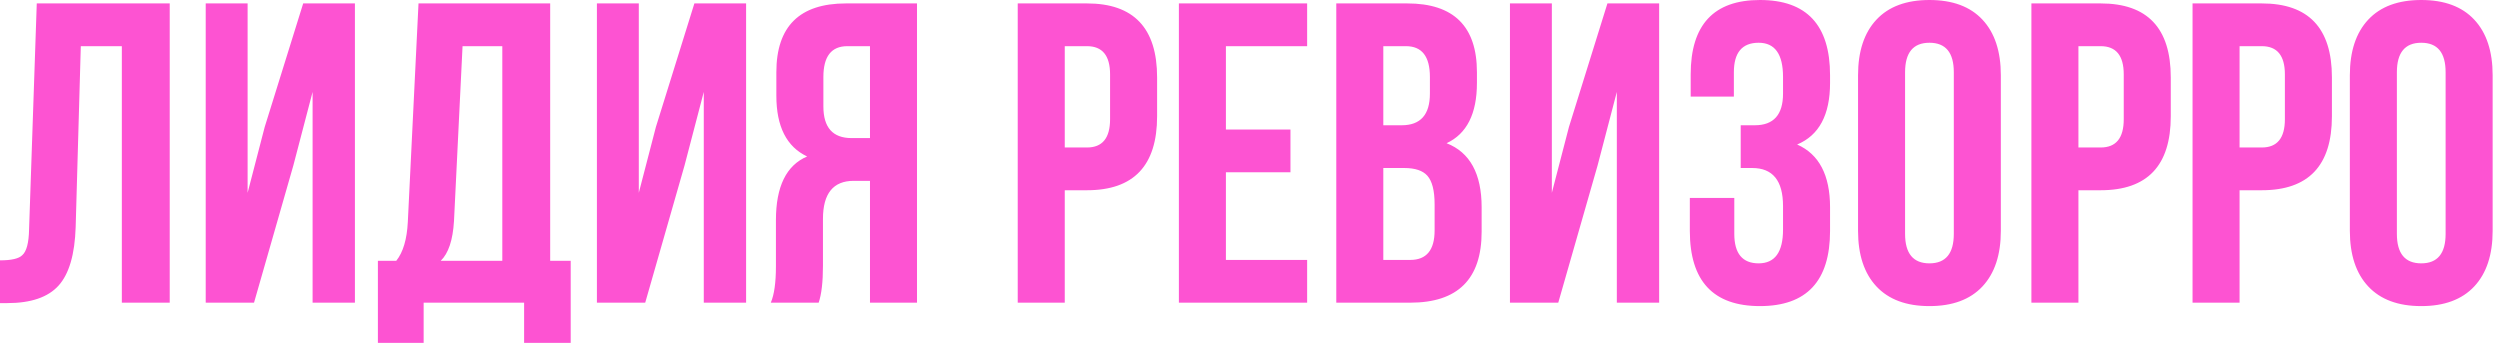 <?xml version="1.0" encoding="UTF-8"?> <svg xmlns="http://www.w3.org/2000/svg" width="269" height="37" viewBox="0 0 269 37" fill="none"><path d="M0 28.014C1.227 28.014 2.024 27.83 2.392 27.462C2.852 27.063 3.098 26.143 3.128 24.702L3.956 0.368H18.262V32.568H13.11V4.968H8.694L8.142 24.426C8.05 27.37 7.437 29.471 6.302 30.728C5.168 31.985 3.328 32.614 0.782 32.614H0V28.014ZM27.333 32.568H22.135V0.368H26.643V20.746L28.483 13.662L32.623 0.368H38.189V32.568H33.635V9.89L31.565 17.802L27.333 32.568ZM56.394 36.892V32.568H45.584V36.892H40.662V28.06H42.64C43.376 27.14 43.79 25.744 43.882 23.874L45.032 0.368H59.2V28.06H61.408V36.892H56.394ZM48.85 23.782C48.727 25.837 48.252 27.262 47.424 28.06H54.048V4.968H49.77L48.85 23.782ZM69.425 32.568H64.227V0.368H68.735V20.746L70.575 13.662L74.715 0.368H80.281V32.568H75.727V9.89L73.657 17.802L69.425 32.568ZM82.938 32.568C83.306 31.709 83.49 30.406 83.49 28.658V23.69C83.49 20.071 84.609 17.787 86.848 16.836C84.64 15.793 83.536 13.616 83.536 10.304V7.774C83.536 2.837 86.035 0.368 91.034 0.368H98.67V32.568H93.61V19.458H91.862C89.654 19.458 88.55 20.823 88.55 23.552V28.612C88.55 30.329 88.397 31.648 88.09 32.568H82.938ZM91.172 4.968C89.454 4.968 88.596 6.072 88.596 8.28V11.454C88.596 13.723 89.608 14.858 91.632 14.858H93.61V4.968H91.172ZM116.96 0.368C121.99 0.368 124.504 3.021 124.504 8.326V12.512C124.504 17.817 121.99 20.47 116.96 20.47H114.568V32.568H109.508V0.368H116.96ZM114.568 4.968V15.87H116.96C118.616 15.87 119.444 14.858 119.444 12.834V8.004C119.444 5.98 118.616 4.968 116.96 4.968H114.568ZM131.908 13.938H138.854V18.538H131.908V27.968H140.648V32.568H126.848V0.368H140.648V4.968H131.908V13.938ZM151.42 0.368C156.418 0.368 158.918 2.837 158.918 7.774V8.924C158.918 12.236 157.829 14.398 155.652 15.41C158.166 16.391 159.424 18.691 159.424 22.31V24.932C159.424 30.023 156.863 32.568 151.742 32.568H143.784V0.368H151.42ZM148.844 18.078V27.968H151.742C153.49 27.968 154.364 26.91 154.364 24.794V21.988C154.364 20.516 154.103 19.488 153.582 18.906C153.091 18.354 152.263 18.078 151.098 18.078H148.844ZM148.844 4.968V13.478H150.822C152.846 13.478 153.858 12.343 153.858 10.074V8.28C153.858 6.072 152.999 4.968 151.282 4.968H148.844ZM167.669 32.568H162.471V0.368H166.979V20.746L168.819 13.662L172.959 0.368H178.525V32.568H173.971V9.89L171.901 17.802L167.669 32.568ZM191.854 8.28C191.854 5.827 190.98 4.6 189.232 4.6C187.453 4.6 186.564 5.658 186.564 7.774V10.396H181.918V8.004C181.918 2.668 184.402 -0 189.37 -0C194.399 -0 196.914 2.699 196.914 8.096V8.924C196.914 12.358 195.733 14.566 193.372 15.548C195.733 16.59 196.914 18.845 196.914 22.31V24.84C196.914 30.237 194.399 32.936 189.37 32.936C184.341 32.936 181.826 30.237 181.826 24.84V21.298H186.61V25.162C186.61 27.278 187.484 28.336 189.232 28.336C190.98 28.336 191.854 27.125 191.854 24.702V22.172C191.854 19.442 190.75 18.078 188.542 18.078H187.3V13.478H188.818C190.842 13.478 191.854 12.343 191.854 10.074V8.28ZM204.986 25.162C204.986 27.278 205.86 28.336 207.608 28.336C209.356 28.336 210.23 27.278 210.23 25.162V7.774C210.23 5.658 209.356 4.6 207.608 4.6C205.86 4.6 204.986 5.658 204.986 7.774V25.162ZM199.926 8.096C199.926 5.52 200.586 3.527 201.904 2.116C203.223 0.705 205.124 -0 207.608 -0C210.092 -0 211.994 0.705 213.312 2.116C214.631 3.527 215.29 5.52 215.29 8.096V24.84C215.29 27.416 214.631 29.409 213.312 30.82C211.994 32.23 210.092 32.936 207.608 32.936C205.124 32.936 203.223 32.23 201.904 30.82C200.586 29.409 199.926 27.416 199.926 24.84V8.096ZM226.031 0.368C231.06 0.368 233.575 3.021 233.575 8.326V12.512C233.575 17.817 231.06 20.47 226.031 20.47H223.639V32.568H218.579V0.368H226.031ZM223.639 4.968V15.87H226.031C227.687 15.87 228.515 14.858 228.515 12.834V8.004C228.515 5.98 227.687 4.968 226.031 4.968H223.639ZM243.37 0.368C248.4 0.368 250.914 3.021 250.914 8.326V12.512C250.914 17.817 248.4 20.47 243.37 20.47H240.978V32.568H235.918V0.368H243.37ZM240.978 4.968V15.87H243.37C245.026 15.87 245.854 14.858 245.854 12.834V8.004C245.854 5.98 245.026 4.968 243.37 4.968H240.978ZM257.904 25.162C257.904 27.278 258.778 28.336 260.526 28.336C262.274 28.336 263.148 27.278 263.148 25.162V7.774C263.148 5.658 262.274 4.6 260.526 4.6C258.778 4.6 257.904 5.658 257.904 7.774V25.162ZM252.844 8.096C252.844 5.52 253.504 3.527 254.822 2.116C256.141 0.705 258.042 -0 260.526 -0C263.01 -0 264.912 0.705 266.23 2.116C267.549 3.527 268.208 5.52 268.208 8.096V24.84C268.208 27.416 267.549 29.409 266.23 30.82C264.912 32.23 263.01 32.936 260.526 32.936C258.042 32.936 256.141 32.23 254.822 30.82C253.504 29.409 252.844 27.416 252.844 24.84V8.096Z" fill="#FD53D2"></path></svg> 